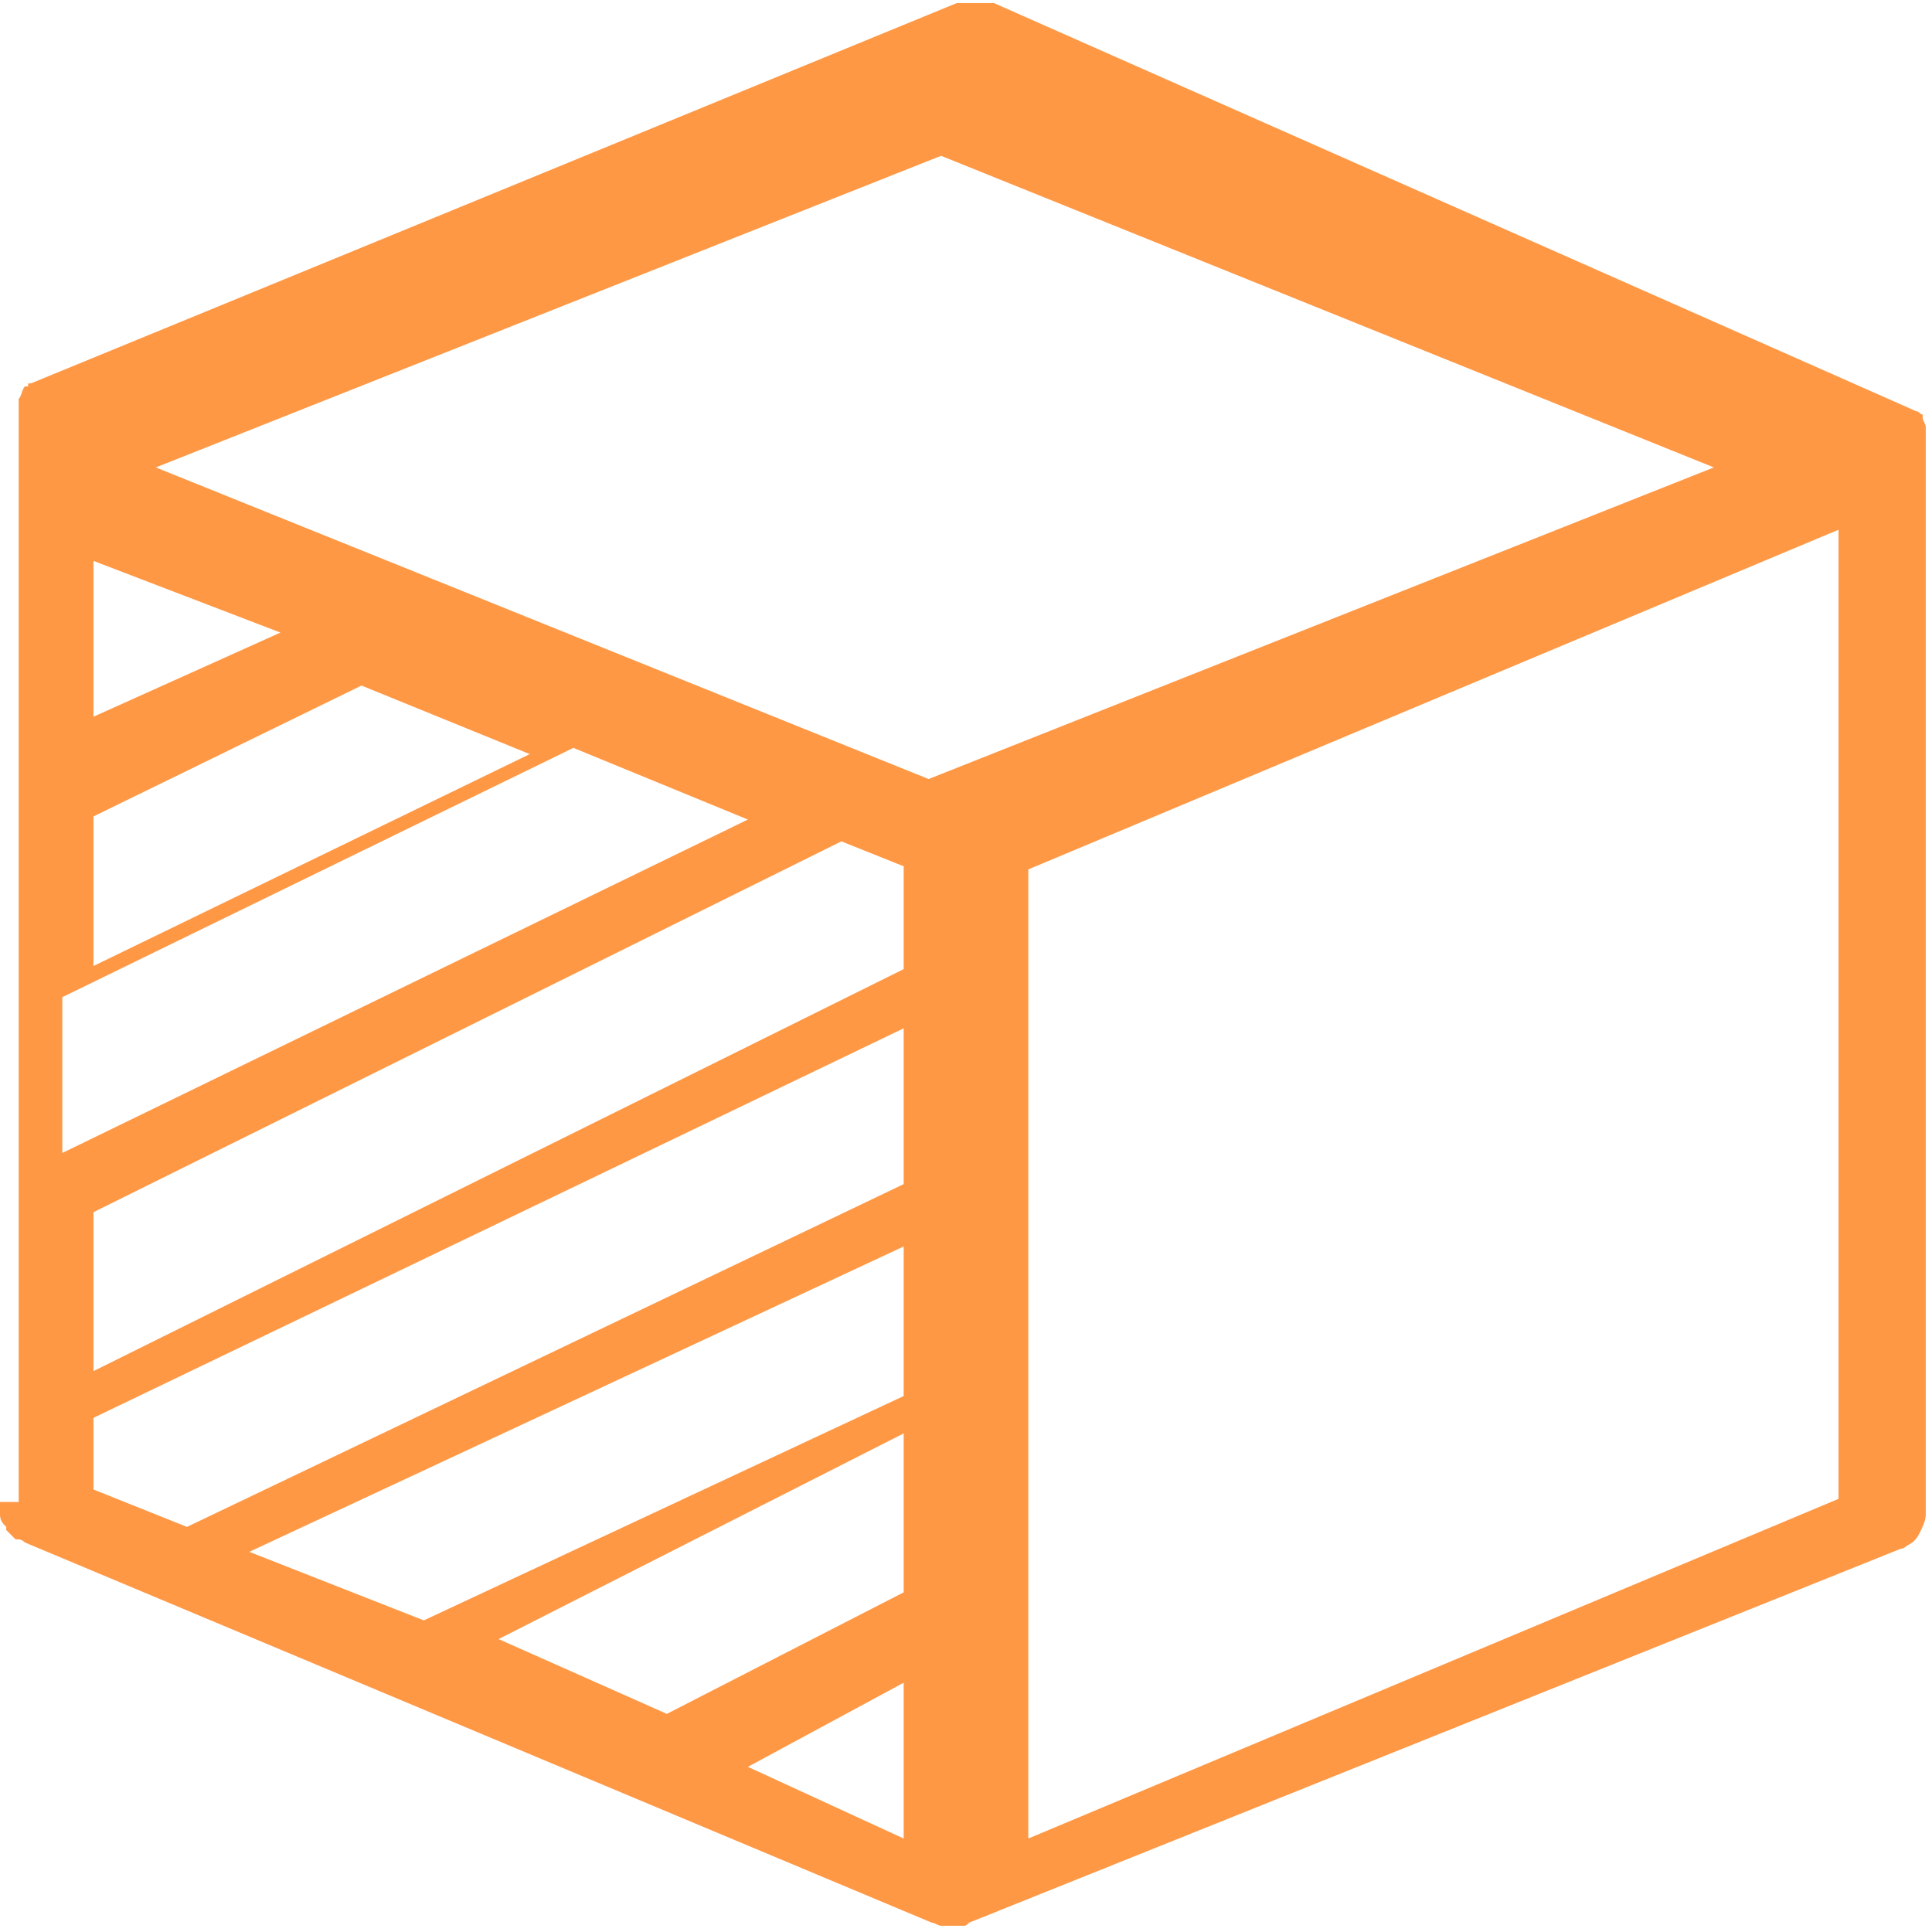 <svg xmlns="http://www.w3.org/2000/svg" width="62" height="62" viewBox="0 0 62 62">
  <path fill="#FF9845" fill-rule="evenodd" d="M3,45.5 L29,33 L29,38 L6,49 L3,47.8 L3,45.5 Z M3,38.9 L27,27 L29,27.8 L29,31.1 L3,44 L3,38.9 Z M2,32 L18.4,24 L24,26.3 L2,37 L2,32 Z M3,26.2 L11.6,22 L17,24.2 L3,31 L3,26.2 Z M3,18 L9,20.3 L3,23 L3,18 Z M30.2,5 L55,15 L29.8,25 L5,15 L30.2,5 Z M59,48.1 L33,59 L33,27.9 L59,17 L59,48.1 Z M29,44.8 L13.6,52 L8,49.8 L29,40 L29,44.8 Z M29,51.1 L21.4,55 L16,52.6 L29,46 L29,51.1 Z M29,59 L24,56.7 L29,54 L29,59 Z M0,48.2 C0,48.3 0,48.4 0,48.5 C0,48.5 0,48.5 0,48.6 L0,48.6 C0,48.8 0.1,48.9 0.2,49 C0.2,49 0.2,49 0.2,49 C0.2,49 0.2,49 0.2,49.1 C0.2,49.1 0.2,49.1 0.2,49.1 C0.2,49.1 0.2,49.1 0.2,49.1 C0.2,49.1 0.2,49.1 0.2,49.1 C0.2,49.1 0.2,49.1 0.2,49.1 L0.2,49.1 C0.2,49.1 0.2,49.1 0.2,49.1 C0.2,49.1 0.2,49.1 0.2,49.1 C0.2,49.1 0.2,49.1 0.2,49.1 C0.3,49.2 0.4,49.3 0.5,49.4 C0.5,49.4 0.5,49.4 0.5,49.4 C0.5,49.4 0.5,49.4 0.6,49.4 C0.7,49.4 0.8,49.5 0.8,49.5 L29.9,61.7 C30,61.7 30.1,61.8 30.2,61.8 C30.2,61.8 30.2,61.8 30.2,61.8 C30.2,61.8 30.2,61.8 30.2,61.8 C30.2,61.8 30.2,61.8 30.2,61.8 C30.2,61.8 30.2,61.8 30.3,61.8 C30.3,61.8 30.3,61.8 30.3,61.8 C30.3,61.8 30.4,61.8 30.4,61.8 C30.4,61.8 30.4,61.8 30.4,61.8 C30.4,61.8 30.5,61.8 30.5,61.8 C30.5,61.8 30.6,61.8 30.6,61.8 C30.6,61.8 30.6,61.8 30.6,61.8 C30.6,61.8 30.7,61.8 30.7,61.8 C30.7,61.8 30.7,61.8 30.7,61.8 C30.7,61.8 30.7,61.8 30.8,61.8 C30.8,61.8 30.8,61.8 30.8,61.8 C30.8,61.8 30.8,61.8 30.8,61.8 C30.8,61.8 30.8,61.8 30.8,61.8 C30.8,61.8 30.8,61.8 30.8,61.8 C30.8,61.8 30.8,61.8 30.9,61.8 C30.9,61.8 30.9,61.8 30.9,61.8 C31,61.8 31,61.8 31.1,61.7 L61,49.7 C61.1,49.7 61.2,49.6 61.2,49.6 C61.2,49.6 61.2,49.6 61.2,49.6 L61.2,49.6 C61.4,49.5 61.5,49.4 61.6,49.2 C61.6,49.2 61.6,49.2 61.6,49.2 C61.6,49.2 61.6,49.2 61.6,49.2 C61.6,49.2 61.6,49.2 61.6,49.2 L61.6,49.2 C61.6,49.2 61.6,49.2 61.6,49.2 C61.6,49.2 61.6,49.2 61.6,49.2 C61.7,49 61.8,48.8 61.8,48.6 C61.8,48.6 61.8,48.6 61.8,48.6 C61.8,48.6 61.8,48.6 61.8,48.6 C61.8,48.5 61.8,48.4 61.8,48.3 L61.8,13.9 C61.8,13.9 61.8,13.9 61.8,13.9 C61.8,13.9 61.8,13.9 61.8,13.9 C61.8,13.9 61.8,13.9 61.8,13.9 C61.8,13.9 61.8,13.9 61.8,13.9 C61.8,13.9 61.8,13.9 61.8,13.9 C61.8,13.9 61.8,13.9 61.8,13.9 C61.8,13.9 61.8,13.9 61.8,13.8 C61.8,13.8 61.8,13.8 61.8,13.8 C61.8,13.8 61.8,13.8 61.8,13.8 C61.8,13.8 61.8,13.8 61.8,13.8 C61.8,13.8 61.8,13.8 61.8,13.8 C61.8,13.8 61.8,13.8 61.8,13.8 C61.8,13.8 61.8,13.8 61.8,13.8 C61.8,13.8 61.8,13.8 61.8,13.7 C61.8,13.7 61.8,13.7 61.8,13.7 C61.8,13.6 61.7,13.5 61.7,13.4 C61.7,13.4 61.7,13.4 61.7,13.4 C61.7,13.4 61.7,13.4 61.7,13.3 C61.7,13.3 61.7,13.3 61.7,13.3 L61.7,13.3 L61.7,13.3 C61.7,13.3 61.7,13.3 61.7,13.3 C61.7,13.3 61.7,13.3 61.7,13.3 C61.7,13.3 61.7,13.3 61.7,13.3 C61.7,13.3 61.7,13.3 61.7,13.3 L61.7,13.3 C61.7,13.3 61.7,13.3 61.7,13.3 C61.7,13.3 61.7,13.3 61.7,13.3 C61.7,13.3 61.7,13.3 61.7,13.3 C61.7,13.3 61.7,13.3 61.7,13.3 C61.7,13.3 61.7,13.3 61.7,13.3 C61.7,13.3 61.7,13.3 61.7,13.3 C61.7,13.3 61.7,13.3 61.7,13.3 C61.7,13.3 61.7,13.3 61.7,13.3 C61.7,13.3 61.7,13.3 61.7,13.3 C61.7,13.3 61.7,13.3 61.7,13.3 C61.7,13.3 61.7,13.3 61.7,13.3 L61.7,13.3 C61.7,13.3 61.7,13.3 61.7,13.3 C61.7,13.3 61.7,13.3 61.7,13.3 C61.7,13.3 61.7,13.3 61.7,13.3 L61.7,13.3 C61.7,13.3 61.7,13.3 61.7,13.3 C61.7,13.3 61.7,13.3 61.7,13.3 C61.6,13.3 61.6,13.2 61.5,13.2 L31.9,0.1 C31.9,0.1 31.8,0.1 31.8,0.1 L31.8,0.1 C31.8,0.1 31.8,0.1 31.8,0.1 C31.8,0.1 31.8,0.1 31.7,0.1 C31.7,0.1 31.7,0.1 31.7,0.1 C31.7,0.1 31.7,0.1 31.6,0.1 C31.6,0.1 31.6,0.1 31.6,0.1 C31.6,0.1 31.6,0.1 31.5,0.1 C31.5,0.1 31.5,0.1 31.5,0.1 C31.5,0.1 31.5,0.1 31.4,0.1 C31.4,0.1 31.4,0.1 31.4,0.1 C31.4,0.1 31.4,0.1 31.4,0.1 C31.4,0.1 31.4,0.1 31.4,0.1 C31.4,0.1 31.4,0.1 31.4,0.1 C31.4,0.1 31.4,0.1 31.4,0.1 C31.4,0.1 31.4,0.1 31.4,0.1 C31.4,0.1 31.4,0.1 31.4,0.1 C31.4,0.1 31.4,0.1 31.4,0.1 C31.4,0.1 31.4,0.1 31.3,0.1 C31.3,0.1 31.3,0.1 31.3,0.1 C31.3,0.1 31.3,0.1 31.2,0.1 C31.2,0.1 31.2,0.1 31.2,0.1 C31.2,0.1 31.2,0.1 31.1,0.1 C31.1,0.1 31.1,0.1 31.1,0.1 C31.1,0.1 31.1,0.1 31,0.1 C31,0.1 31,0.1 31,0.1 C31,0.1 31,0.1 30.9,0.1 C30.9,0.1 30.9,0.1 30.9,0.1 C30.9,0.1 30.9,0.1 30.8,0.1 C30.8,0.1 30.8,0.1 30.7,0.1 C30.7,0.1 30.7,0.1 30.7,0.1 L1,12.3 C0.9,12.3 0.9,12.3 0.9,12.4 C0.9,12.4 0.9,12.4 0.8,12.4 C0.8,12.4 0.8,12.4 0.8,12.4 C0.8,12.4 0.8,12.4 0.8,12.4 C0.8,12.4 0.8,12.4 0.8,12.4 C0.8,12.4 0.8,12.4 0.8,12.4 C0.8,12.4 0.8,12.4 0.8,12.4 L0.8,12.4 C0.8,12.4 0.8,12.4 0.8,12.4 C0.8,12.4 0.8,12.4 0.8,12.4 C0.8,12.4 0.8,12.4 0.8,12.4 C0.8,12.4 0.8,12.4 0.8,12.4 C0.8,12.4 0.8,12.4 0.8,12.4 C0.8,12.4 0.8,12.4 0.8,12.4 C0.8,12.4 0.8,12.4 0.8,12.4 C0.8,12.4 0.8,12.4 0.8,12.4 C0.8,12.4 0.8,12.4 0.8,12.4 C0.8,12.4 0.8,12.4 0.8,12.4 C0.8,12.4 0.8,12.4 0.8,12.4 L0.8,12.4 C0.8,12.4 0.8,12.4 0.8,12.4 L0.8,12.4 C0.8,12.4 0.8,12.4 0.8,12.4 C0.8,12.4 0.8,12.4 0.8,12.4 C0.8,12.4 0.8,12.4 0.8,12.4 C0.8,12.4 0.8,12.4 0.8,12.4 C0.8,12.4 0.8,12.4 0.8,12.4 C0.8,12.4 0.8,12.4 0.8,12.4 C0.7,12.5 0.7,12.7 0.6,12.8 C0.6,12.8 0.6,12.8 0.6,12.8 C0.6,12.8 0.6,12.8 0.6,12.9 C0.6,12.9 0.6,12.9 0.6,13 C0.6,13 0.6,13 0.6,13 C0.6,13 0.6,13 0.6,13 C0.6,13 0.6,13 0.6,13.1 C0.6,13.1 0.6,13.1 0.6,13.1 C0.6,13.1 0.6,13.1 0.6,13.1 L0.6,13.1 C0.6,13.1 0.6,13.1 0.6,13.1 C0.6,13.1 0.6,13.1 0.6,13.1 C0.6,13.1 0.6,13.1 0.6,13.1 L0.6,48.2 L0,48.2 Z"/>
</svg>
